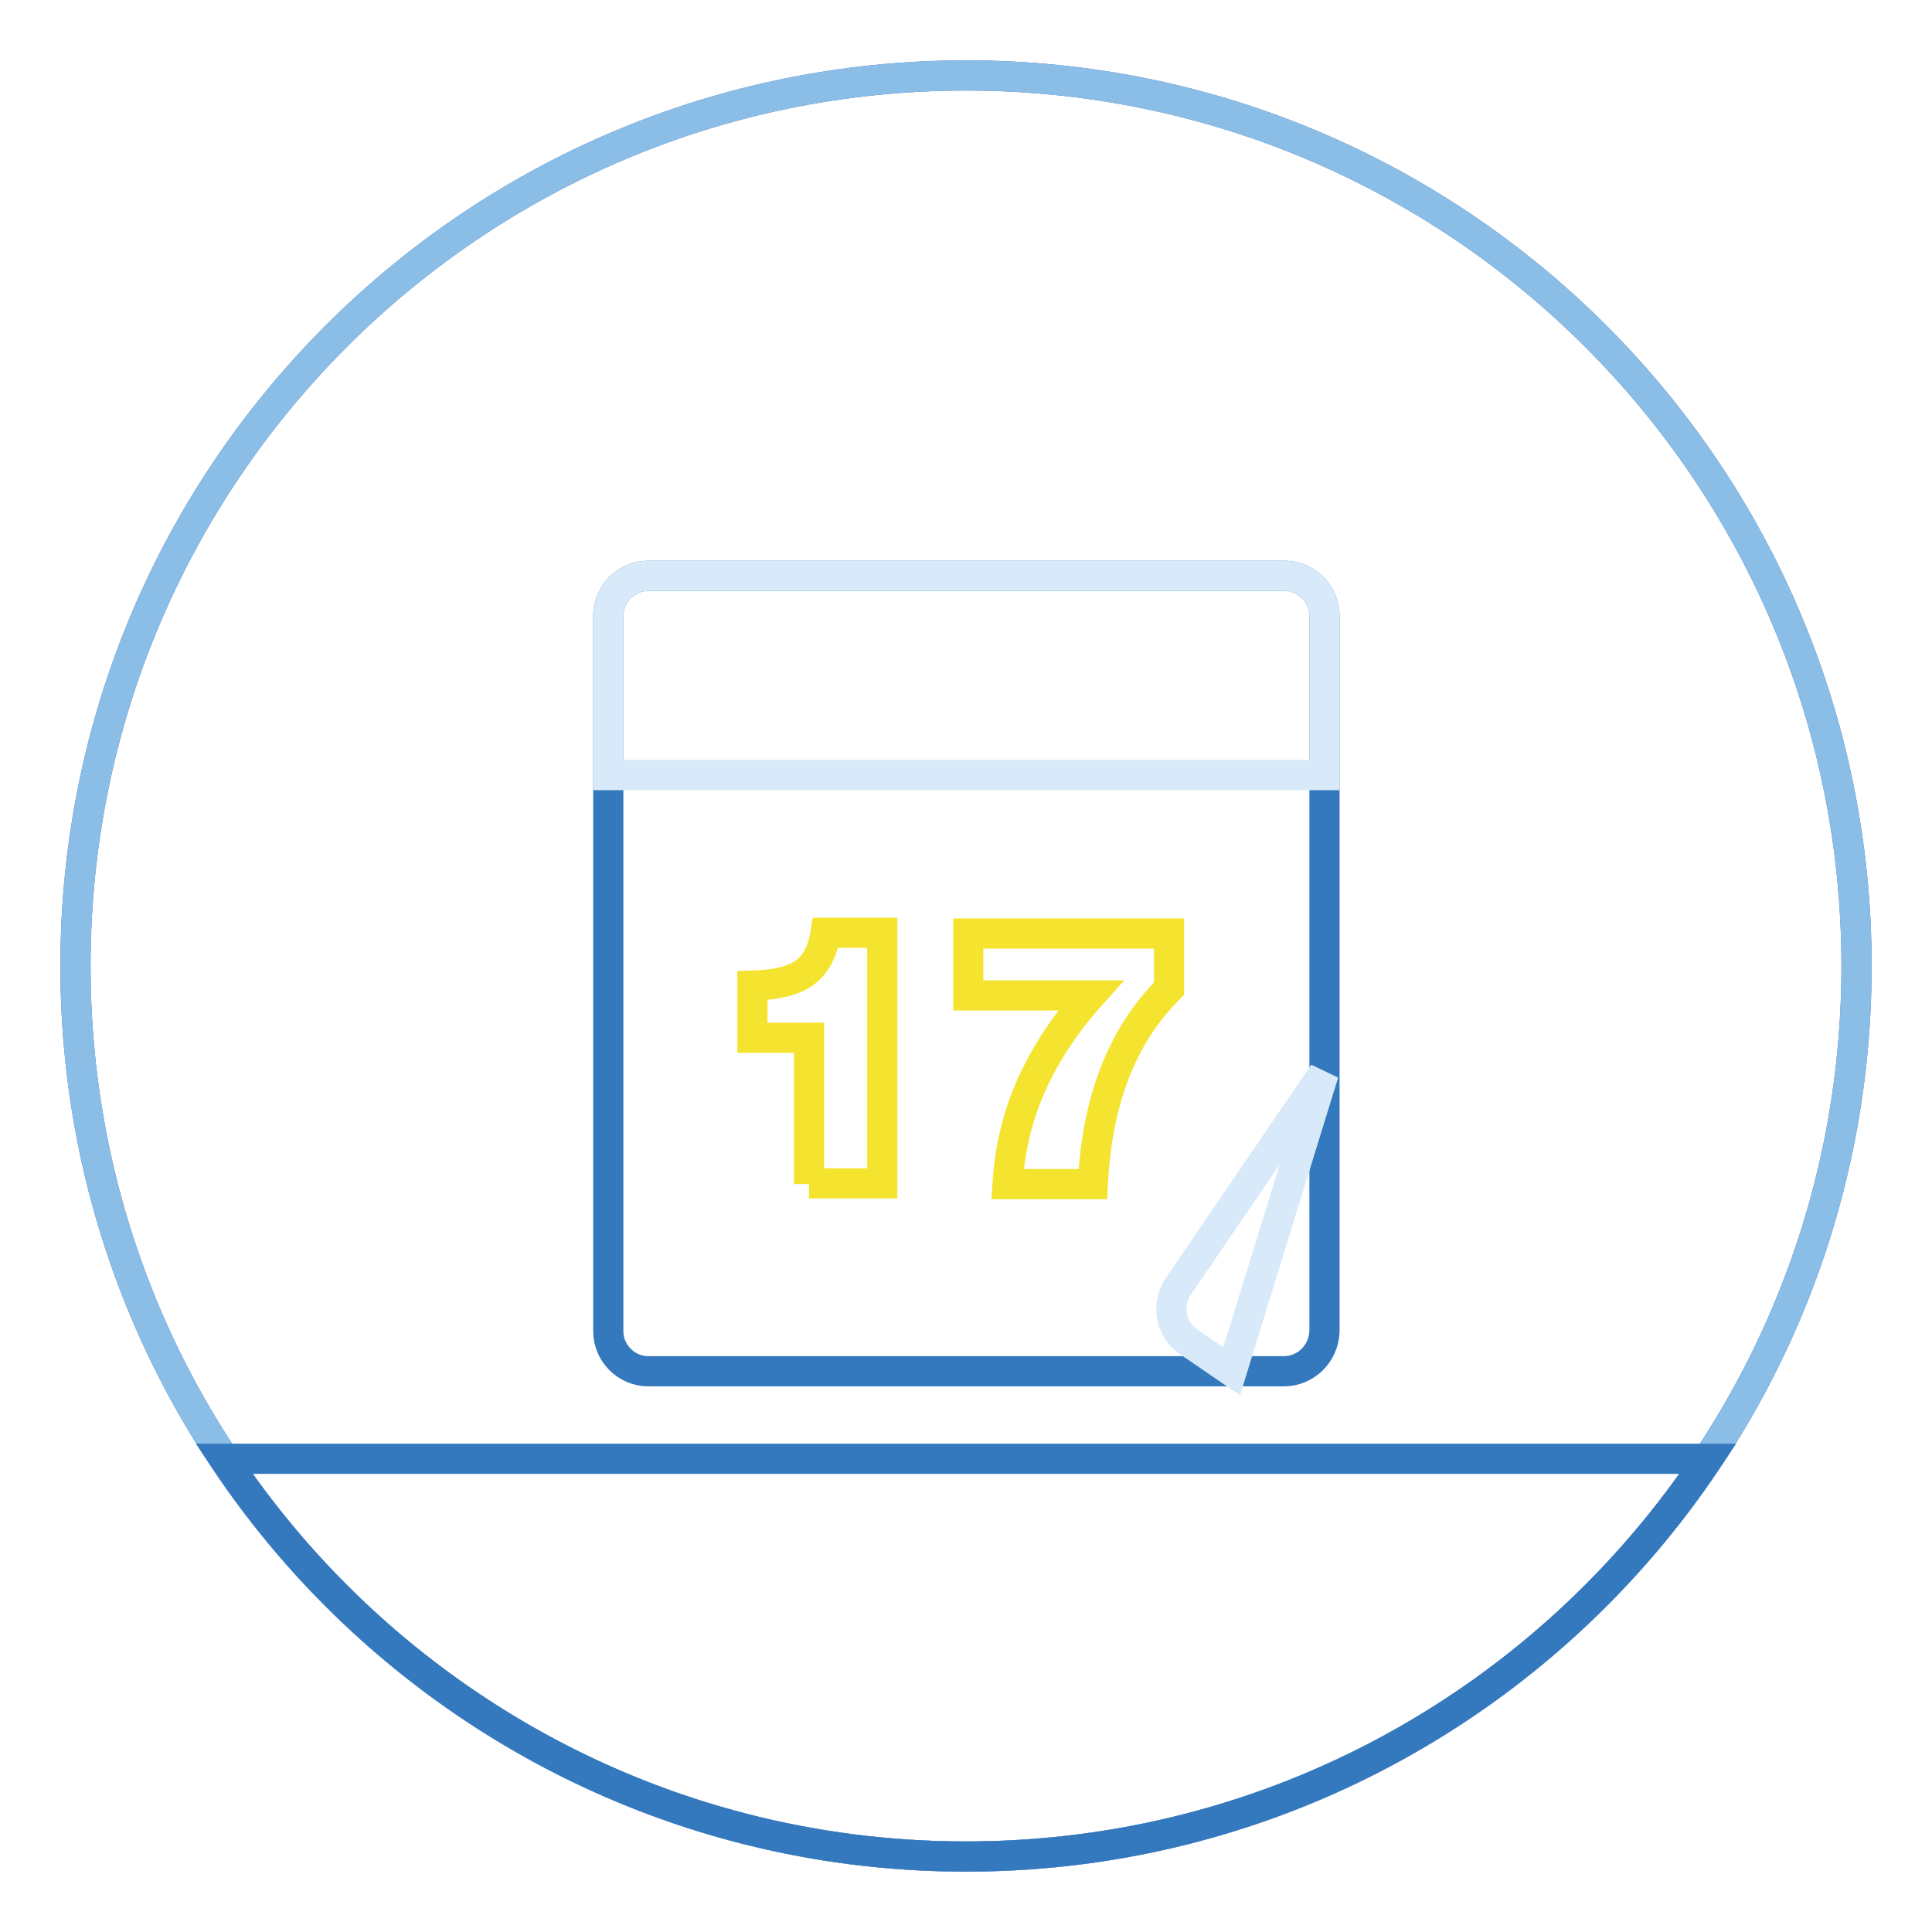 <?xml version="1.0" encoding="utf-8"?>
<!-- Svg Vector Icons : http://www.onlinewebfonts.com/icon -->
<!DOCTYPE svg PUBLIC "-//W3C//DTD SVG 1.1//EN" "http://www.w3.org/Graphics/SVG/1.1/DTD/svg11.dtd">
<svg version="1.1" xmlns="http://www.w3.org/2000/svg" xmlns:xlink="http://www.w3.org/1999/xlink" x="0px" y="0px" viewBox="0 0 256 256" enable-background="new 0 0 256 256" xml:space="preserve">
<g> <path stroke-width="4" fill-opacity="0" stroke="#4260ab"  d="M10,128c0,65.2,52.8,118,118,118c65.2,0,118-52.8,118-118c0-65.2-52.8-118-118-118C62.8,10,10,62.8,10,128z "/> <path stroke-width="4" fill-opacity="0" stroke="#8abee7"  d="M10,128c0,65.2,52.8,118,118,118c65.2,0,118-52.8,118-118c0-65.2-52.8-118-118-118C62.8,10,10,62.8,10,128z "/> <path stroke-width="4" fill-opacity="0" stroke="#3478bd"  d="M226.3,193.3H29.7C50.9,225.1,87,246,128,246C169,246,205.1,225.1,226.3,193.3z M170.1,181.7H85.9 c-2.9,0-5.3-2.4-5.3-5.3V81.6c0-2.9,2.4-5.3,5.3-5.3h84.3c2.9,0,5.3,2.4,5.3,5.3v94.8C175.4,179.4,173,181.7,170.1,181.7z"/> <path stroke-width="4" fill-opacity="0" stroke="#d8eaf9"  d="M175.4,102.7H80.6V81.6c0-2.9,2.4-5.3,5.3-5.3h84.3c2.9,0,5.3,2.4,5.3,5.3V102.7z"/> <path stroke-width="4" fill-opacity="0" stroke="#f5e42f"  d="M107.2,156.9v-19.4h-7.5v-6.9c3.1-0.1,5.4-0.6,6.9-1.7c1.5-1.1,2.4-2.8,2.8-5.3h7.5v33.2H107.2z  M133.5,156.9c0.3-4.8,1.4-9.2,3.2-13.2c1.8-4,4.4-8,7.8-11.8h-16.2v-8.2h26.6v7.3c-3.2,3.2-5.6,7-7.2,11.2 c-1.7,4.3-2.6,9.2-2.9,14.7H133.5z"/> <path stroke-width="4" fill-opacity="0" stroke="#d8eaf9"  d="M163.2,181.7l-5.7-3.9c-2.4-1.6-3-4.9-1.4-7.3l19.3-28.3L163.2,181.7z"/></g>
</svg>
